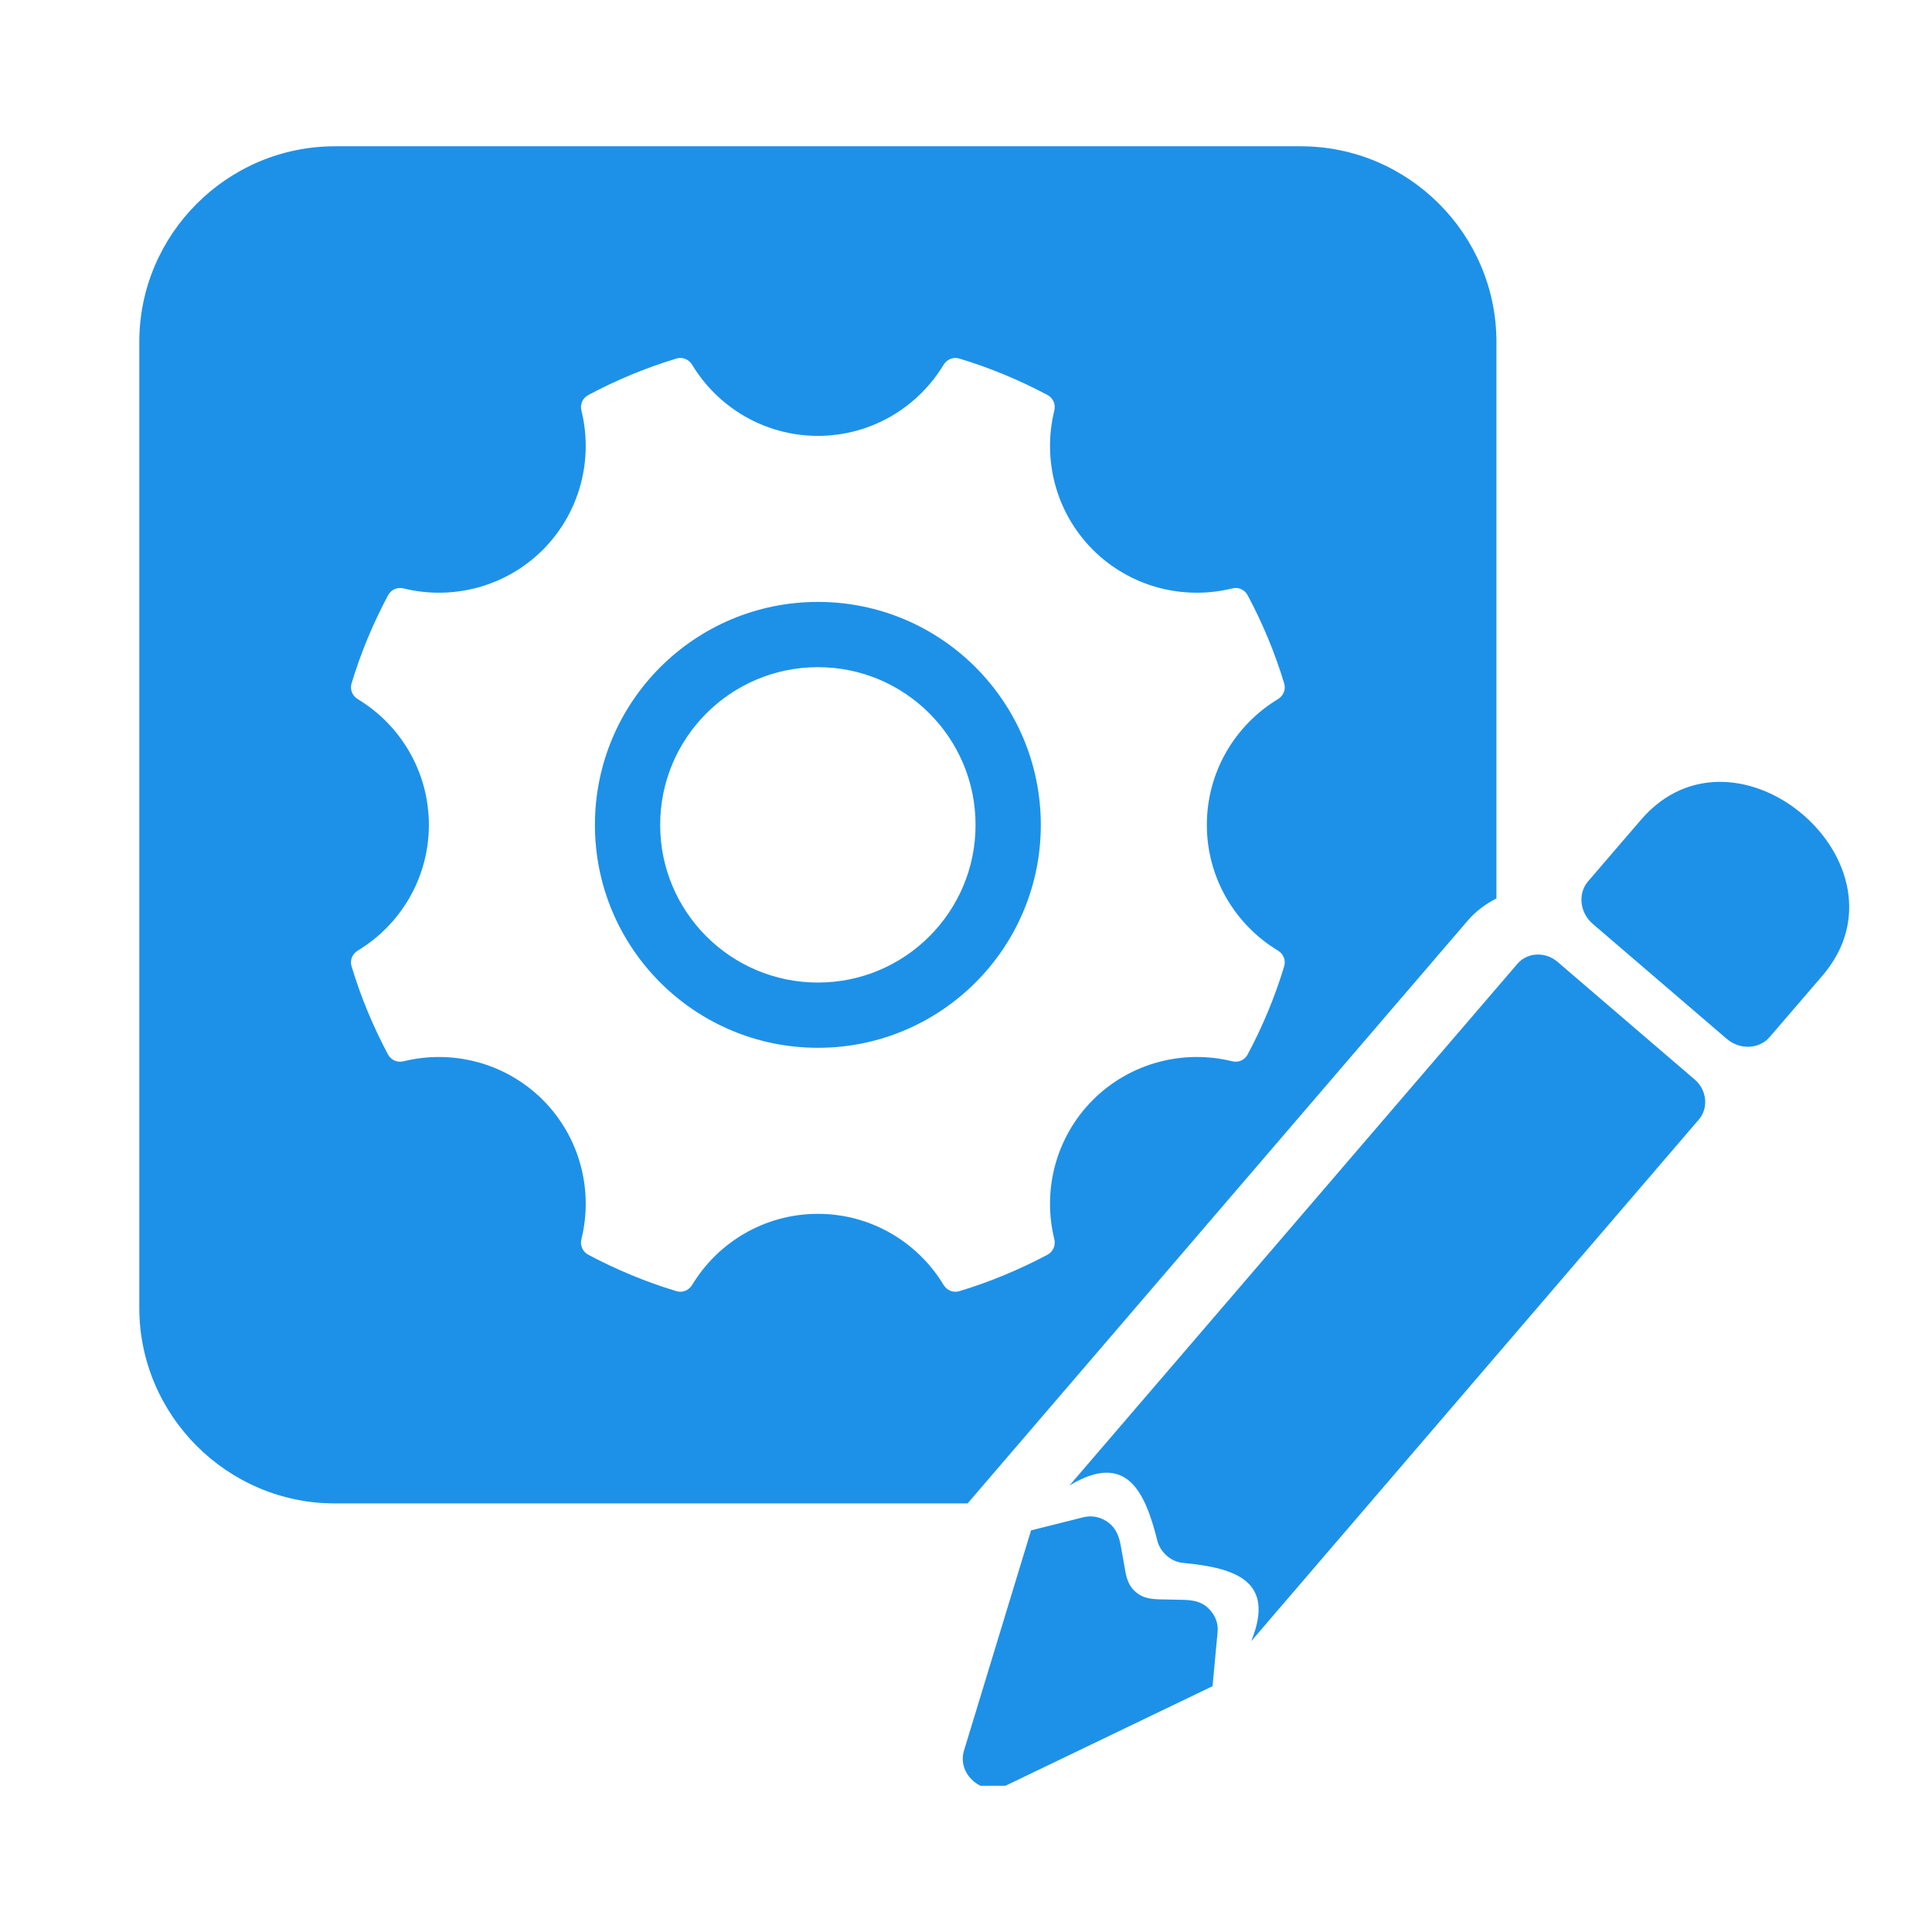 <svg xmlns="http://www.w3.org/2000/svg" xmlns:xlink="http://www.w3.org/1999/xlink" width="1080" zoomAndPan="magnify" viewBox="0 0 810 810" height="1080" preserveAspectRatio="xMidYMid meet" version="1.0"><defs><clipPath id="9b61aa6b8a"><path d="M 58.402 61 L 776 61 L 776 748.695 L 58.402 748.695 Z M 58.402 61 " clip-rule="nonzero"/></clipPath></defs><g clip-path="url(#9b61aa6b8a)"><path fill="#1d91e8" d="M 140.406 61.332 L 545.383 61.332 C 590.5 61.332 627.387 98.219 627.387 143.336 L 627.387 376.688 C 622.895 378.93 618.676 382.062 615.203 386.145 L 405.672 630.316 L 140.406 630.316 C 95.289 630.316 58.402 593.43 58.402 548.312 L 58.402 143.336 C 58.402 98.219 95.289 61.332 140.406 61.332 Z M 667.809 387.371 L 723.953 435.551 C 729.465 440.246 737.562 439.906 741.918 434.801 L 764.035 409.078 C 783.973 385.871 774.992 357.973 756.004 341.641 C 737.016 325.238 707.891 320.477 687.953 343.75 L 665.836 369.473 C 661.41 374.578 662.297 382.676 667.809 387.371 Z M 432.281 641.613 L 454.262 636.102 C 458.004 635.215 461.746 636.031 464.879 638.48 C 468.074 640.934 469.234 644.402 469.914 648.215 L 471.684 658.148 C 472.297 661.754 473.246 665.023 476.176 667.473 C 479.031 669.988 482.434 670.398 486.043 670.535 L 496.18 670.738 C 500.059 670.875 503.668 671.418 506.527 674.211 C 509.453 677 510.879 680.539 510.473 684.348 L 508.363 706.941 L 421.461 748.727 C 417.105 750.836 412 750.086 408.121 746.754 C 404.242 743.418 402.746 738.52 404.176 733.891 Z M 653.043 403.293 L 681.758 427.93 L 710.477 452.562 C 715.648 456.918 716.398 464.539 712.246 469.371 L 524.559 688.09 C 535.039 662.504 517.48 657.332 496.316 655.289 C 493.664 655.086 491.145 653.996 489.238 652.297 C 487.266 650.594 485.77 648.348 485.156 645.695 C 479.984 625.074 472.16 608.539 448.41 622.762 L 636.164 404.109 C 640.316 399.211 647.938 398.871 653.043 403.293 Z M 402.27 150.344 C 415.133 154.223 427.449 159.395 439.152 165.59 C 441.535 166.883 442.691 169.535 442.012 172.191 C 437.043 192.402 442.422 214.652 458.207 230.512 C 474.066 246.297 496.316 251.676 516.598 246.707 C 519.184 246.027 521.836 247.184 523.129 249.633 C 529.324 261.27 534.496 273.586 538.375 286.449 C 539.191 289.035 538.102 291.688 535.789 293.117 C 517.957 303.871 505.98 323.469 505.98 345.859 C 505.98 368.18 517.957 387.777 535.789 398.531 C 538.102 399.961 539.191 402.613 538.375 405.199 C 534.496 418.062 529.324 430.379 523.129 442.016 C 521.836 444.465 519.184 445.621 516.598 444.941 C 496.316 439.973 474.066 445.352 458.207 461.137 C 442.422 476.996 437.043 499.246 442.012 519.457 C 442.691 522.113 441.535 524.766 439.152 526.059 C 427.449 532.254 415.133 537.426 402.27 541.305 C 399.684 542.121 397.031 541.031 395.602 538.719 C 384.848 520.887 365.25 508.91 342.93 508.91 C 320.539 508.91 300.941 520.887 290.188 538.719 C 288.758 541.031 286.105 542.121 283.52 541.305 C 270.656 537.426 258.34 532.254 246.637 526.059 C 244.254 524.766 243.098 522.113 243.777 519.457 C 248.746 499.246 243.367 476.996 227.582 461.137 C 211.723 445.352 189.473 439.973 169.262 444.941 C 166.605 445.621 163.953 444.465 162.66 442.082 C 156.465 430.445 151.293 418.062 147.414 405.199 C 146.598 402.613 147.688 399.961 150 398.531 C 167.832 387.777 179.809 368.18 179.809 345.859 C 179.809 323.469 167.832 303.871 150 293.117 C 147.688 291.688 146.598 289.035 147.414 286.449 C 151.293 273.586 156.465 261.27 162.66 249.633 C 163.953 247.184 166.605 246.027 169.262 246.707 C 189.473 251.676 211.723 246.297 227.582 230.512 C 243.367 214.652 248.746 192.402 243.777 172.191 C 243.098 169.535 244.254 166.883 246.703 165.59 C 258.34 159.395 270.656 154.223 283.52 150.344 C 286.105 149.527 288.758 150.617 290.188 152.93 C 300.941 170.762 320.539 182.738 342.93 182.738 C 365.25 182.738 384.848 170.762 395.602 152.93 C 397.031 150.617 399.684 149.527 402.27 150.344 Z M 342.93 279.711 C 379.402 279.711 409.008 309.312 409.008 345.859 C 409.008 382.336 379.406 411.938 342.93 411.938 C 306.383 411.938 276.781 382.336 276.781 345.859 C 276.781 309.312 306.383 279.711 342.93 279.711 Z M 342.93 252.355 C 394.512 252.355 436.363 294.207 436.363 345.859 C 436.363 397.441 394.512 439.293 342.93 439.293 C 291.277 439.293 249.426 397.441 249.426 345.859 C 249.426 294.207 291.277 252.355 342.93 252.355 Z M 342.93 252.355 " fill-opacity="1" fill-rule="evenodd"/></g></svg>